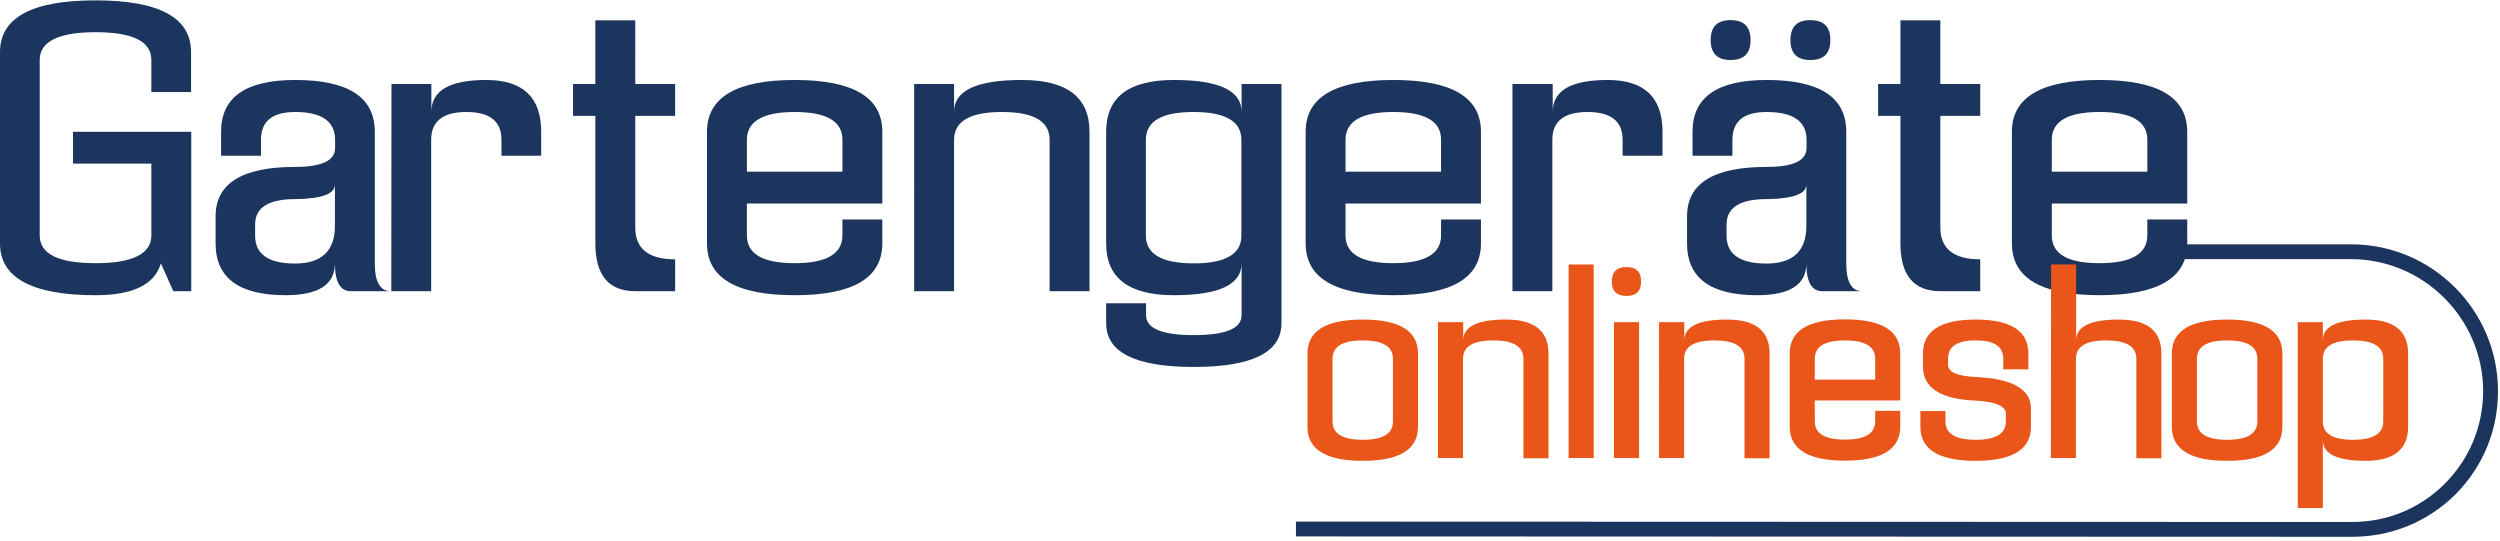 <?xml version="1.0" encoding="utf-8"?>
<svg xmlns="http://www.w3.org/2000/svg" xmlns:xlink="http://www.w3.org/1999/xlink" version="1.1" id="Ebene_1" x="0px" y="0px" viewBox="0 0 1366 295.4" style="enable-background:new 0 0 1366 295.4;">
<style type="text/css">
	.st0{clip-path:url(#SVGID_2_);fill:#1C355E;}
	.st1{clip-path:url(#SVGID_4_);fill:#EA5619;}
	.st2{fill:none;}
	.st3{fill:#1C355E;}
</style>
<g>
	<defs>
		<rect id="SVGID_1_" y="0.2" width="1366" height="295.2"/>
	</defs>
	<clipPath id="SVGID_2_">
		<use xlink:href="#SVGID_1_" style="overflow:visible;"/>
	</clipPath>
	<path class="st0" d="M1173.3,93.8V76.4c0-10.2-8.7-15.2-26.1-15.2s-26.1,5.1-26.1,15.2v17.4H1173.3z M1147.2,43.7&#xA;		c31.9,0,47.9,9.4,47.9,28.3v39.2h-74v17.4c0,10.2,8.7,15.2,26.1,15.2s26.1-5.1,26.1-15.2v-8.7h21.8V133c0,18.9-16,28.3-47.9,28.3&#xA;		s-47.9-9.4-47.9-28.3V72C1099.3,53.2,1115.3,43.7,1147.2,43.7 M1038.4,11.1v34.8h-12.2v17.4h12.2V133c0,17.4,7.3,26.1,21.8,26.1&#xA;		h21.8v-17.4c-14.5,0-21.8-5.8-21.8-17.4v-61h21.8V45.9h-21.8V11.1H1038.4z M989.2,32.8c7.3,0,10.9-3.6,10.9-10.9S996.5,11,989.2,11&#xA;		c-7.3,0-10.9,3.6-10.9,10.9S981.9,32.8,989.2,32.8 M945.6,32.8c7.3,0,10.9-3.6,10.9-10.9S952.9,11,945.6,11&#xA;		c-7.3,0-10.9,3.6-10.9,10.9S938.4,32.8,945.6,32.8 M987,100.8v22.6c0,13.7-7.3,20.6-21.8,20.6s-21.8-5.1-21.8-15.2v-6.1&#xA;		c0-9.3,7.3-13.9,21.8-13.9C979.7,108.6,987,106,987,100.8 M987,143.9c0,10.2,2.9,15.2,8.7,15.2h21.8c-5.8,0-8.7-5.1-8.7-15.2V72&#xA;		c0-18.9-14.5-28.3-43.5-28.3c-27,0-40.5,9.4-40.5,28.3v13.1h21.8v-8.7c0-10.2,6.2-15.2,18.7-15.2c14.5,0,21.8,5.1,21.8,15.2v4.4&#xA;		c0,7-7.3,10.4-21.8,10.4c-29,0-43.5,9-43.5,27V133c0,18.9,12.8,28.3,38.3,28.3C978,161.3,987,155.5,987,143.9 M826.6,45.9h21.8&#xA;		v15.2c0-11.6,10-17.4,30-17.4s30,9.4,30,28.3v13.1h-21.8v-8.7c0-10.2-6.4-15.2-19.2-15.2s-19.2,5.1-19.2,15.2v82.7h-21.8V45.9&#xA;		H826.6z M787.4,93.8V76.4c0-10.2-8.7-15.2-26.1-15.2c-17.4,0-26.1,5.1-26.1,15.2v17.4H787.4z M761.3,43.7&#xA;		c31.9,0,47.9,9.4,47.9,28.3v39.2h-74v17.4c0,10.2,8.7,15.2,26.1,15.2c17.4,0,26.1-5.1,26.1-15.2v-8.7h21.8V133&#xA;		c0,18.9-16,28.3-47.9,28.3s-47.9-9.4-47.9-28.3V72C713.4,53.2,729.3,43.7,761.3,43.7 M652.2,143.9c-17.4,0-26.1-5.1-26.1-15.2V76.4&#xA;		c0-10.2,8.7-15.2,26.1-15.2c17.4,0,26.1,5.1,26.1,15.2v52.2C678.4,138.8,669.7,143.9,652.2,143.9 M678.4,45.9v15.2&#xA;		c0-11.6-12.3-17.4-37-17.4s-37,9.4-37,28.3v61c0,18.9,12.3,28.3,37,28.3s37-5.8,37-17.4v28.3c0,7.3-8.7,10.9-26.1,10.9&#xA;		c-17.4,0-26.1-3.6-26.1-10.9v-6.5h-21.8v10.9c0,16,16,23.9,47.9,23.9s47.9-8,47.9-23.9V45.9H678.4z M499.5,45.9h21.8v15.2&#xA;		c0-11.6,12.3-17.4,37-17.4s37,9.4,37,28.3v87.1h-21.8V76.4c0-10.2-8.7-15.2-26.1-15.2c-17.4,0-26.1,5.1-26.1,15.2v82.7h-21.8&#xA;		L499.5,45.9L499.5,45.9z M460.3,93.8V76.4c0-10.2-8.7-15.2-26.1-15.2s-26.1,5.1-26.1,15.2v17.4H460.3z M434.2,43.7&#xA;		c31.9,0,47.9,9.4,47.9,28.3v39.2h-74v17.4c0,10.2,8.7,15.2,26.1,15.2s26.1-5.1,26.1-15.2v-8.7h21.8V133c0,18.9-16,28.3-47.9,28.3&#xA;		s-47.9-9.4-47.9-28.3V72C386.3,53.2,402.3,43.7,434.2,43.7 M325.3,11.1v34.8h-12.2v17.4h12.2V133c0,17.4,7.3,26.1,21.8,26.1h21.8&#xA;		v-17.4c-14.5,0-21.8-5.8-21.8-17.4v-61h21.8V45.9h-21.8V11.1H325.3z M213.9,45.9h21.8v15.2c0-11.6,10-17.4,30-17.4s30,9.4,30,28.3&#xA;		v13.1H274v-8.7c0-10.2-6.4-15.2-19.2-15.2s-19.2,5.1-19.2,15.2v82.7h-21.8L213.9,45.9L213.9,45.9z M183,100.8v22.6&#xA;		c0,13.7-7.3,20.6-21.8,20.6s-21.8-5.1-21.8-15.2v-6.1c0-9.3,7.3-13.9,21.8-13.9C175.8,108.6,183,106,183,100.8 M183,143.9&#xA;		c0,10.2,2.9,15.2,8.7,15.2h21.8c-5.8,0-8.7-5.1-8.7-15.2V72c0-18.9-14.5-28.3-43.5-28.3c-27,0-40.5,9.4-40.5,28.3v13.1h21.8v-8.7&#xA;		c0-10.2,6.2-15.2,18.7-15.2c14.5,0,21.8,5.1,21.8,15.2v4.4c0,7-7.3,10.4-21.8,10.4c-29,0-43.5,9-43.5,27V133&#xA;		c0,18.9,12.8,28.3,38.3,28.3C174,161.3,183,155.5,183,143.9 M104.5,159.1h-9.8l-6.8-15.2c-3.4,11.6-15.3,17.4-35.6,17.4&#xA;		C17.4,161.3,0,151.8,0,133V28.5C0,9.6,17.4,0.2,52.2,0.2s52.2,9.4,52.2,28.3v21.8H82.7V32.8c0-10.2-10.2-15.2-30.5-15.2&#xA;		s-30.5,5.1-30.5,15.2v95.8c0,10.2,10.2,15.2,30.5,15.2s30.5-5.1,30.5-15.2V89.4H39.9V72h64.6V159.1z"/>
</g>
<g>
	<defs>
		<rect id="SVGID_3_" y="0.2" width="1366" height="295.2"/>
	</defs>
	<clipPath id="SVGID_4_">
		<use xlink:href="#SVGID_3_" style="overflow:visible;"/>
	</clipPath>
	<path class="st1" d="M1285.7,240.3c11,0,16.5-3.3,16.5-10V196c0-6.7-5.5-10-16.5-10s-16.5,3.3-16.5,10v34.3&#xA;		C1269.2,237,1274.7,240.3,1285.7,240.3 M1269.2,176v10c0-7.6,7.8-11.4,23.3-11.4c15.6,0,23.3,6.2,23.3,18.6v40&#xA;		c0,12.4-7.8,18.6-23.3,18.6c-15.6,0-23.3-3.8-23.3-11.4v37.2h-13.7V176H1269.2z M1247.1,233.2c0,12.4-10.1,18.6-30.2,18.6&#xA;		s-30.2-6.2-30.2-18.6v-40c0-12.4,10.1-18.6,30.2-18.6s30.2,6.2,30.2,18.6V233.2z M1233.4,196c0-6.7-5.5-10-16.5-10&#xA;		s-16.5,3.3-16.5,10v34.3c0,6.7,5.5,10,16.5,10s16.5-3.3,16.5-10V196z M1120.7,144.5h13.7V186c0-7.6,7.8-11.4,23.3-11.4&#xA;		c15.6,0,23.3,6.2,23.3,18.6v57.2h-13.7V196c0-6.7-5.5-10-16.5-10s-16.5,3.3-16.5,10v54.3h-13.7L1120.7,144.5L1120.7,144.5z&#xA;		 M1079.5,206c20.1,0.9,30.2,6.6,30.2,17.2v10c0,12.4-10.1,18.6-30.2,18.6s-30.2-6.2-30.2-18.6v-8.6h13.7v5.7c0,6.7,5.5,10,16.5,10&#xA;		s16.5-3.3,16.5-10V226c0-4.1-5.5-6.5-16.5-7.1c-19.2-0.8-28.8-7-28.8-18.6v-7.1c0-12.4,9.6-18.6,28.8-18.6s28.8,6.2,28.8,18.6v8.6&#xA;		h-13.7V196c0-6.7-5-10-15.1-10s-15.1,3.3-15.1,10v3.3C1064.4,203.3,1069.4,205.5,1079.5,206 M1024.6,207.4V196&#xA;		c0-6.7-5.5-10-16.5-10s-16.5,3.3-16.5,10v11.4H1024.6z M1008.1,174.5c20.1,0,30.2,6.2,30.2,18.6v25.7h-46.7v11.4&#xA;		c0,6.7,5.5,10,16.5,10s16.5-3.3,16.5-10v-5.7h13.7v8.6c0,12.4-10.1,18.6-30.2,18.6c-20.1,0-30.2-6.2-30.2-18.6v-40&#xA;		C977.9,180.7,988,174.5,1008.1,174.5 M906.6,176h13.7v10c0-7.6,7.8-11.4,23.3-11.4c15.6,0,23.3,6.2,23.3,18.6v57.2h-13.7V196&#xA;		c0-6.7-5.5-10-16.5-10s-16.5,3.3-16.5,10v54.3h-13.7V176H906.6z M888.7,161.7c-5.3,0-8-2.6-8-7.9c0-5.2,2.7-7.9,8-7.9s8,2.6,8,7.9&#xA;		C896.7,159.1,894,161.7,888.7,161.7 M895.6,250.3h-13.7V176h13.7V250.3z M857.1,144.5h13.7v105.8h-13.7V144.5z M785.8,176h13.7v10&#xA;		c0-7.6,7.8-11.4,23.3-11.4c15.6,0,23.3,6.2,23.3,18.6v57.2h-13.7V196c0-6.7-5.5-10-16.5-10s-16.5,3.3-16.5,10v54.3h-13.7V176H785.8&#xA;		z M774.8,233.2c0,12.4-10.1,18.6-30.2,18.6c-20.1,0-30.2-6.2-30.2-18.6v-40c0-12.4,10.1-18.6,30.2-18.6c20.1,0,30.2,6.2,30.2,18.6&#xA;		V233.2z M761.1,196c0-6.7-5.5-10-16.5-10s-16.5,3.3-16.5,10v34.3c0,6.7,5.5,10,16.5,10s16.5-3.3,16.5-10V196z"/>
</g>
<rect y="0.2" class="st2" width="1366" height="295.2"/>
<g>
	<path class="st3" d="M1285.3,290.8C1285.3,290.8,1285.2,290.8,1285.3,290.8h-12.6l-562.1-0.2v-3.1l562.1,0.2h12.6l0,0&#xA;		c19.8,0,38.4-7.7,52.4-21.7s21.6-32.7,21.6-52.5c-0.2-41-33.6-74.3-74.6-74.4h-95V136h95c42.7,0,77.6,34.8,77.7,77.5&#xA;		c0.1,20.7-7.9,40.1-22.5,54.8C1325.4,282.7,1305.9,290.8,1285.3,290.8z"/>
	<path class="st3" d="M1285.3,293.3h-12.6l-564.6-0.2V285l577.2,0.2c19.1,0,37.1-7.4,50.6-21c13.5-13.5,20.9-31.5,20.9-50.7&#xA;		c-0.2-39.5-32.5-71.8-72.1-71.9h-97.5v-8.1h97.5c44.1,0,80.1,35.9,80.2,80c0.1,21.3-8.1,41.4-23.2,56.6&#xA;		C1326.6,285.1,1306.6,293.3,1285.3,293.3z"/>
</g>
</svg>